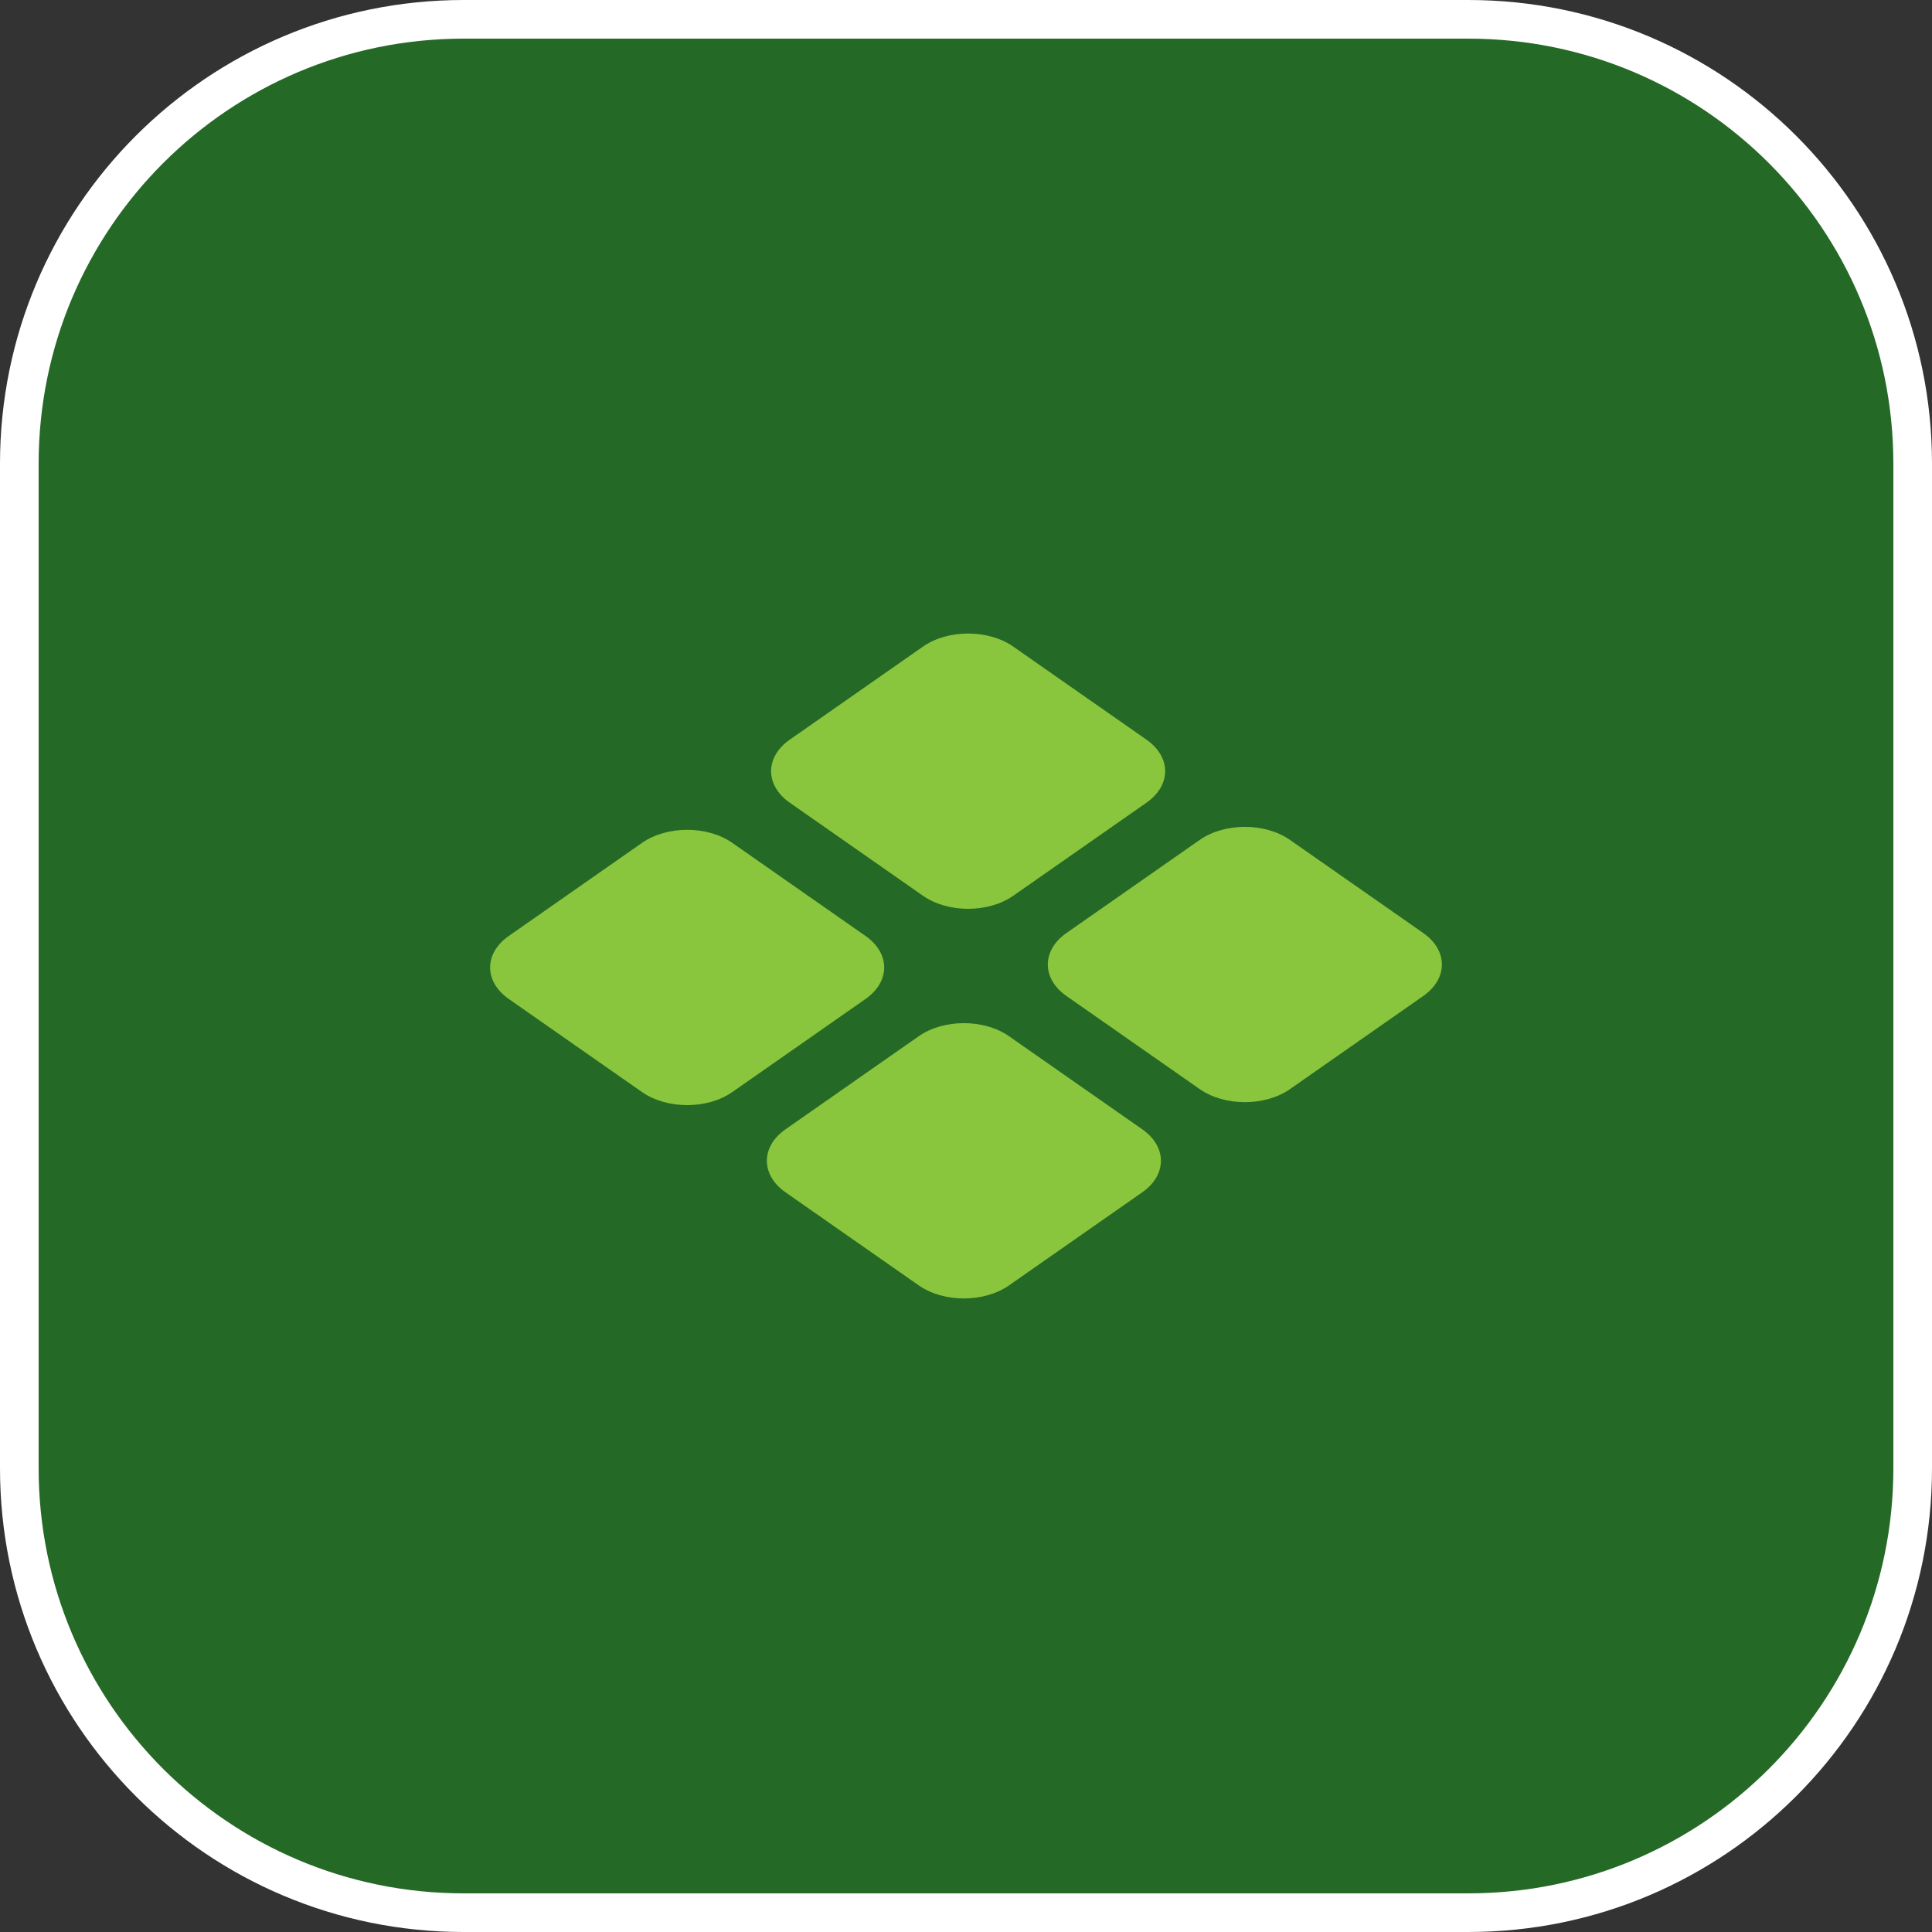 <svg xmlns="http://www.w3.org/2000/svg" width="100" height="100" viewBox="0 0 100 100" fill="none"><rect x="0" y="0" width="100" height="100" fill="#333333" stroke="none"/><path d="M1 24C1 11.297 11.297 1 24 1H76C88.703 1 99 11.297 99 24V76C99 88.703 88.703 99 76 99H24C11.297 99 1 88.703 1 76V24Z" fill="#256927"></path><path d="M1 24C1 11.297 11.297 1 24 1H76C88.703 1 99 11.297 99 24V76C99 88.703 88.703 99 76 99H24C11.297 99 1 88.703 1 76V24Z" stroke="white" stroke-width="2"></path><g clip-path="url(#clip0_372_218)"><path d="M59.34 38.284L52.445 33.467C51.155 32.566 49.064 32.566 47.774 33.467L40.879 38.284C39.589 39.185 39.589 40.647 40.879 41.548L47.774 46.365C49.064 47.266 51.155 47.266 52.445 46.365L59.34 41.548C60.63 40.647 60.63 39.185 59.34 38.284Z" fill="#89C63D"></path><path d="M73.664 48.291L66.769 43.474C65.479 42.573 63.387 42.573 62.097 43.474L55.202 48.291C53.912 49.192 53.912 50.653 55.202 51.555L62.097 56.372C63.387 57.273 65.479 57.273 66.769 56.372L73.664 51.555C74.954 50.653 74.954 49.192 73.664 48.291Z" fill="#89C63D"></path><path d="M44.798 48.444L37.903 43.627C36.613 42.726 34.521 42.726 33.231 43.627L26.336 48.444C25.046 49.346 25.046 50.807 26.336 51.708L33.231 56.525C34.521 57.426 36.613 57.426 37.903 56.525L44.798 51.708C46.088 50.807 46.088 49.346 44.798 48.444Z" fill="#89C63D"></path><path d="M59.121 58.451L52.226 53.634C50.936 52.733 48.845 52.733 47.555 53.634L40.66 58.451C39.37 59.353 39.37 60.814 40.66 61.715L47.555 66.532C48.845 67.433 50.936 67.433 52.226 66.532L59.121 61.715C60.411 60.814 60.411 59.353 59.121 58.451Z" fill="#89C63D"></path></g><defs><clipPath id="clip0_372_218"><rect width="52" height="36.329" fill="white" transform="translate(24 31.836)"></rect></clipPath></defs></svg>